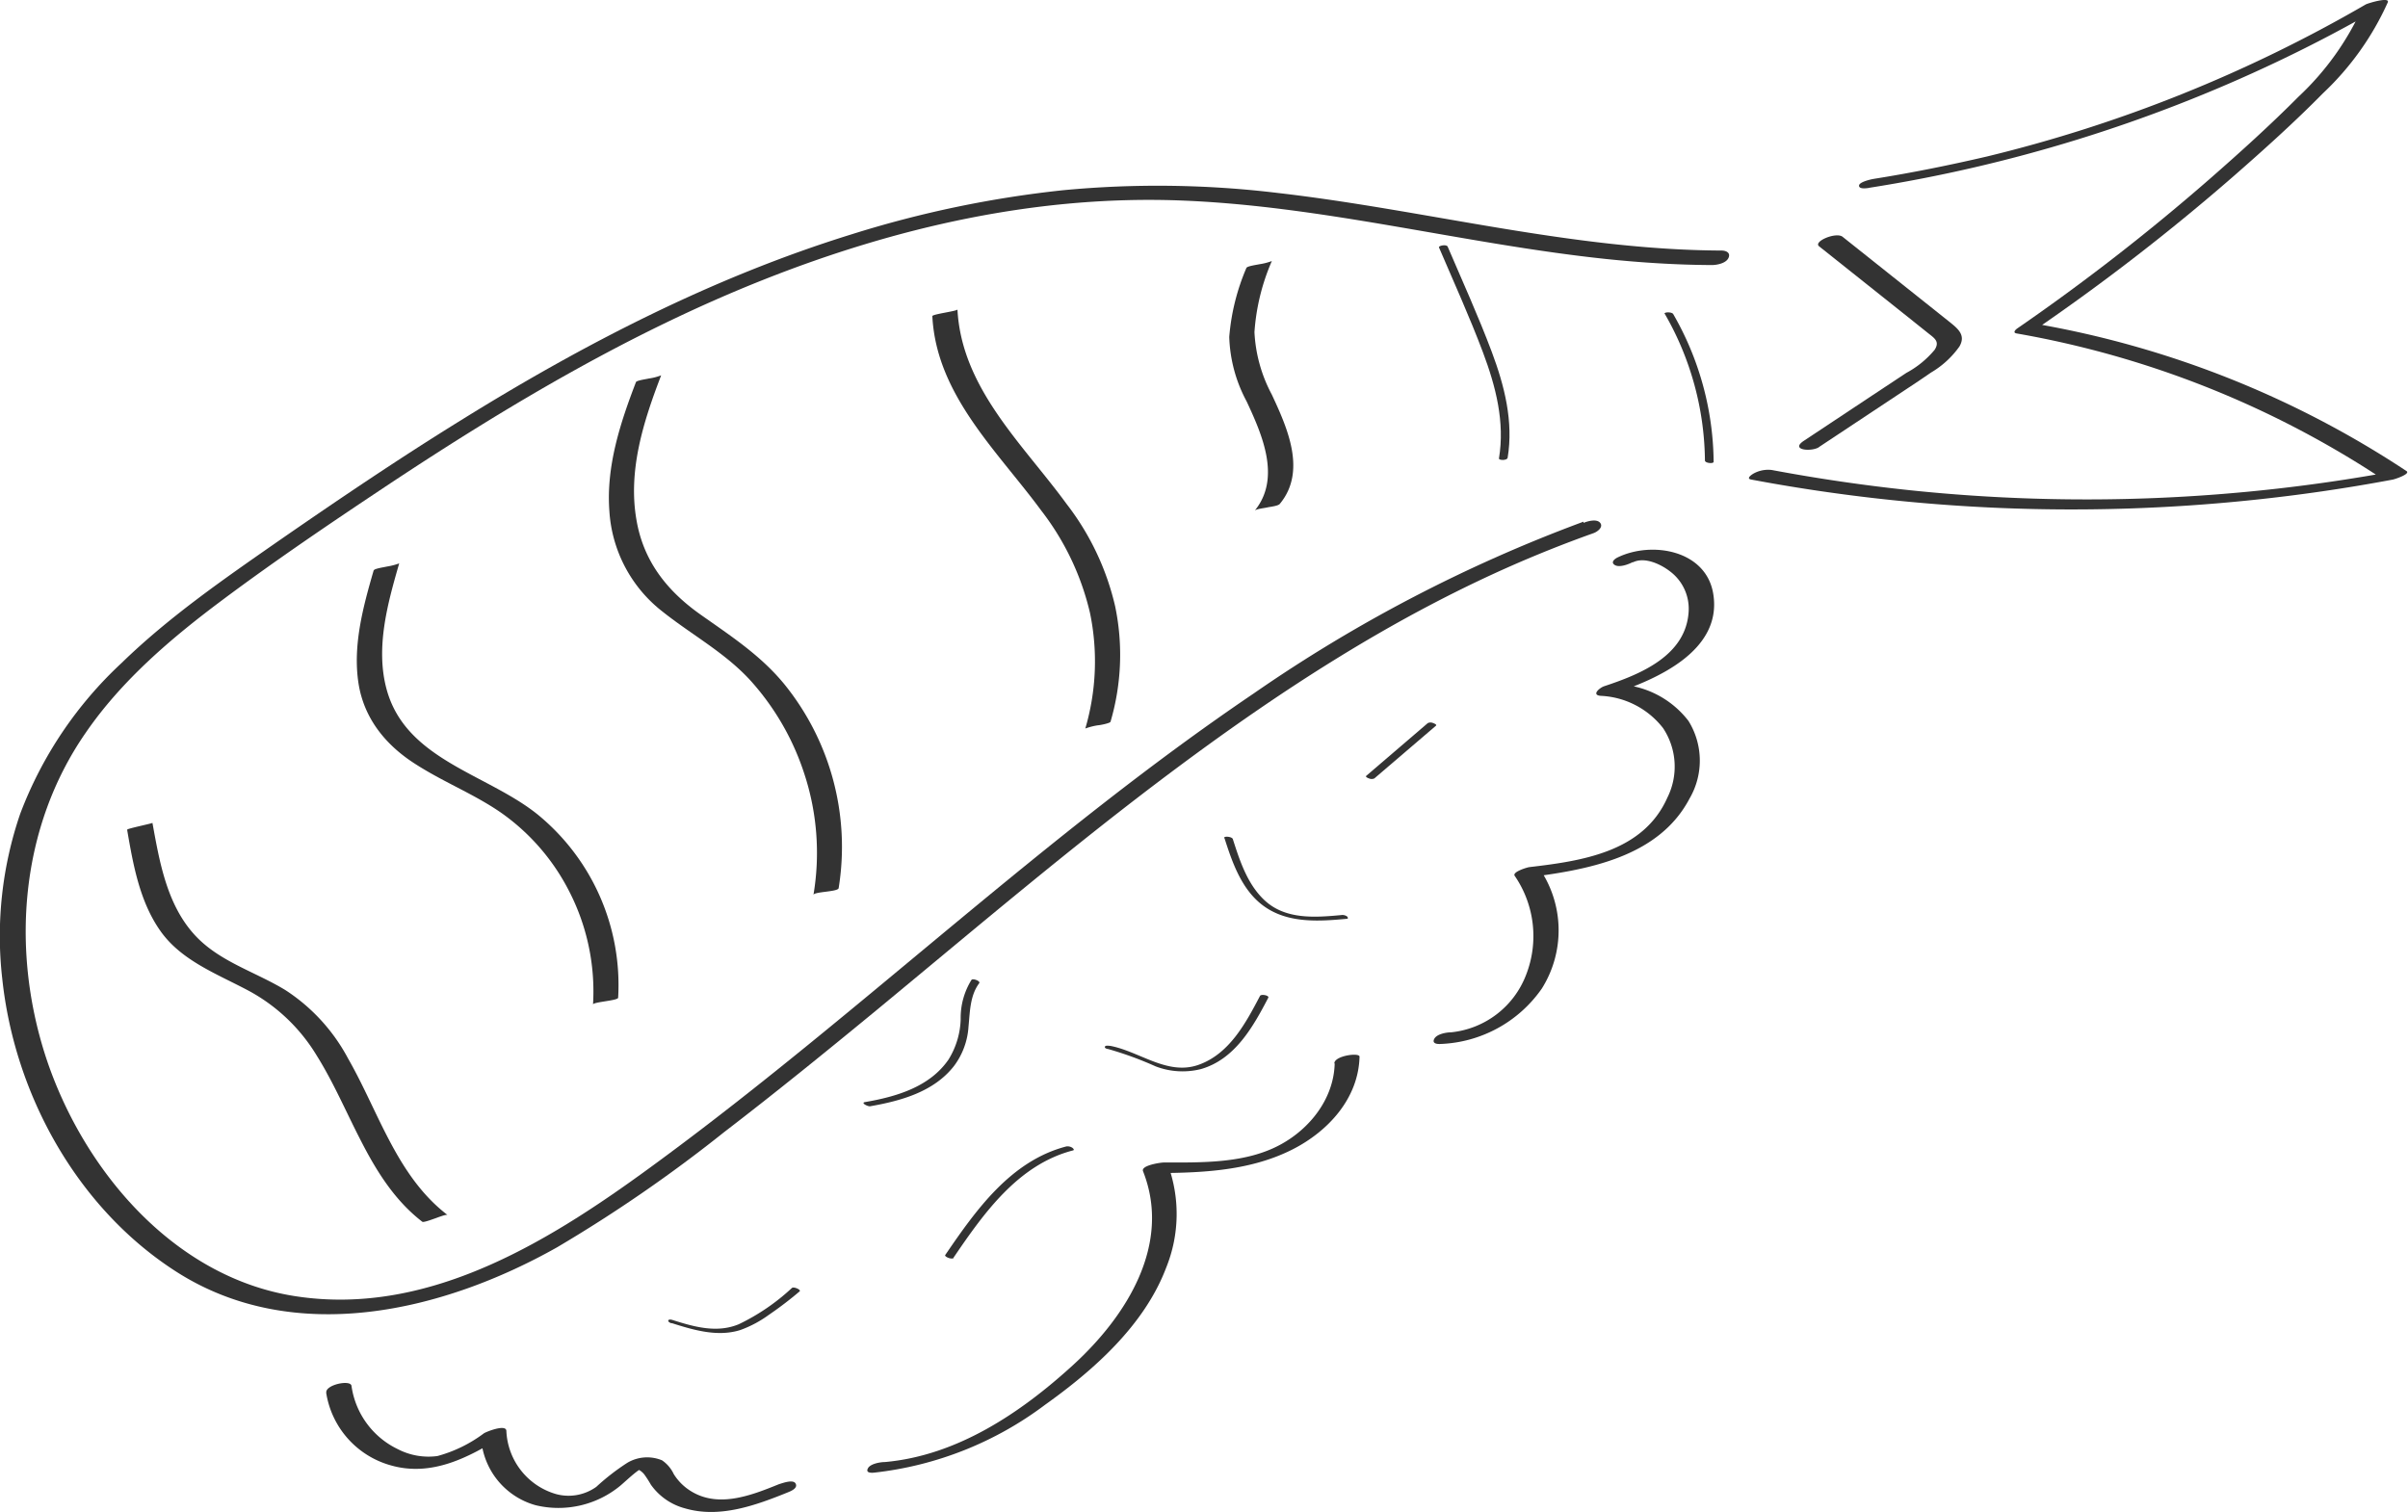 <?xml version="1.0" encoding="UTF-8"?> <svg xmlns="http://www.w3.org/2000/svg" viewBox="0 0 277.05 173.98"> <defs> <style>.cls-1{fill:#333;}</style> </defs> <g id="Layer_2" data-name="Layer 2"> <g id="Layer_1-2" data-name="Layer 1"> <path class="cls-1" d="M182.19,60.65a170.42,170.42,0,0,0-37.95,19.77c-11.91,8.06-23.1,17.13-34.17,26.3S87.74,125.44,76,134.09C63.94,143,49.64,152.24,33.89,149.76c-14-2.2-24.43-14.65-28.65-27.61-4-12.39-2.91-26.33,4.6-37.18C14,78.9,19.71,74.05,25.59,69.66c6.28-4.69,12.8-9.09,19.33-13.43,13.6-9,27.74-17.41,43-23.45s31.31-9.67,47.65-9.1c16.59.59,32.73,5,49.19,6.74,4,.42,8.12.68,12.19.7.59,0,1.62-.2,1.91-.8s-.24-.87-.79-.87c-17.23-.07-34-4.66-51-6.62a115.24,115.24,0,0,0-24.77-.32,125,125,0,0,0-24.34,5.08C82,32.54,67.15,40.21,53,49,45.9,53.39,38.93,58.1,32,62.9c-6.23,4.34-12.55,8.7-18,14A45.7,45.7,0,0,0,2.33,94.25a43.36,43.36,0,0,0-2.07,19c1.41,13.3,8.62,26.39,20,33.69,13.58,8.71,30.71,4.61,43.85-2.8a167.17,167.17,0,0,0,19.21-13.25c5.93-4.55,11.73-9.26,17.49-14,11.47-9.47,22.8-19.13,34.72-28s24.31-16.9,37.81-22.92q4.92-2.19,10-4c.43-.15,1.16-.68.77-1.18s-1.46-.2-1.92,0Z" transform="translate(0 -0.62)"></path> <path class="cls-1" d="M215,22.24A171.35,171.35,0,0,0,262,7.72q6.32-3,12.37-6.53l-2.54.23a32.05,32.05,0,0,1-7.37,10.32c-3.24,3.26-6.66,6.35-10.12,9.38a246.41,246.41,0,0,1-22.24,17.29c-.22.15-.56.5-.08.58a110.78,110.78,0,0,1,42.17,16.79l1.64-1a195.12,195.12,0,0,1-56,2.26q-8-.84-16-2.34a3.49,3.49,0,0,0-2,.37c-.22.11-1,.61-.36.73a199.48,199.48,0,0,0,57.66,2.36q8.1-.84,16.1-2.34c.15,0,2.18-.65,1.64-1a111.92,111.92,0,0,0-42.53-16.92l-.08.59A249.73,249.73,0,0,0,257,20.88c3.51-3.07,7-6.21,10.27-9.53A32.74,32.74,0,0,0,274.72.9c.29-.7-2.32.11-2.53.23a163.43,163.43,0,0,1-43.59,17.5c-4.3,1-8.65,1.88-13,2.57-.31.05-1.7.35-1.71.78s.85.31,1.16.26Z" transform="translate(0 -0.62)"></path> <path class="cls-1" d="M209.27,52.07l8.9-5.9c1.34-.89,2.69-1.77,4-2.68a10.54,10.54,0,0,0,3.27-3c.74-1.27-.11-2-1.08-2.78l-4.13-3.29L212,27.87c-.74-.59-3.4.53-2.71,1.09l7.2,5.73,3.59,2.86,1.8,1.44c.69.55,1.32.93.71,1.88a11,11,0,0,1-3.26,2.66l-3.87,2.56-7.93,5.26c-1.62,1.08.92,1.28,1.76.72Z" transform="translate(0 -0.62)"></path> <path class="cls-1" d="M187.89,65.32c1.35-.66,3.22.24,4.28,1.07a5.37,5.37,0,0,1,2.12,4.52c-.25,5.17-5.58,7.3-9.74,8.68-.49.17-1.5,1-.39,1.1a9.64,9.64,0,0,1,7.18,3.71,8,8,0,0,1,.5,8c-2.78,6.27-9.83,7.29-15.88,8-.14,0-2,.53-1.69,1a12.25,12.25,0,0,1,1.3,11.43,10.36,10.36,0,0,1-8.61,6.58c-.54,0-1.63.19-1.93.73s.25.64.72.61a14.89,14.89,0,0,0,11.64-6.37,12.58,12.58,0,0,0-.23-13.76l-1.69,1c7-.87,15.34-2.27,18.93-9.13a8.65,8.65,0,0,0-.14-8.92A10.81,10.81,0,0,0,186,79.36l-.39,1.09c4.94-1.64,12.56-4.91,11.51-11.47-.8-5.05-7.05-6.13-11-4.22-.41.2-.83.59-.31.89s1.57-.1,2-.33Z" transform="translate(0 -0.62)"></path> <path class="cls-1" d="M153.56,123c-.1,4-2.8,7.46-6.22,9.32-4,2.19-9,2.07-13.45,2.07-.35,0-2.65.33-2.38,1,3.33,8.43-1.92,16.69-8,22.26s-13.4,10.47-21.71,11.21c-.52,0-1.64.19-1.93.7s.24.56.69.52a40,40,0,0,0,19.68-7.81c5.61-4,11.42-9.15,13.93-15.77a16.48,16.48,0,0,0,.19-11.89l-2.38,1c5.63,0,11.54-.11,16.68-2.7,4.13-2.08,7.64-5.88,7.76-10.7,0-.5-2.88-.11-2.9.77Z" transform="translate(0 -0.62)"></path> <path class="cls-1" d="M37.53,160.89A10.33,10.33,0,0,0,45,169.25c4.71,1.33,9-.94,12.93-3.42l-2.58.26a8.6,8.6,0,0,0,6.25,7.73,11.18,11.18,0,0,0,9.82-2.28c.66-.57,1.28-1.17,2-1.7.41-.24.45-.27.11-.07a2.07,2.07,0,0,1,.61.53,12.92,12.92,0,0,1,.75,1.17,7,7,0,0,0,3.93,2.72c4,1.17,8.17-.36,11.89-1.87.37-.15,1.12-.49.82-1s-1.58,0-1.89.08c-3.33,1.35-7.29,2.91-10.56.53a6.06,6.06,0,0,1-1.57-1.7,3.93,3.93,0,0,0-1.34-1.57,4.47,4.47,0,0,0-4,.29,26.28,26.28,0,0,0-3.56,2.76,5.48,5.48,0,0,1-4.65.83,7.92,7.92,0,0,1-5.7-7.25c0-.84-2.28.07-2.58.26a15.83,15.83,0,0,1-5.36,2.62,7.68,7.68,0,0,1-4.56-.8,9.55,9.55,0,0,1-5.32-7.28c-.1-.74-3-.13-2.9.77Z" transform="translate(0 -0.62)"></path> <path class="cls-1" d="M165.56,29.09c1.71,4,3.53,8,5.07,12.1,1.46,3.89,2.53,8,1.83,12.19,0,.23.94.24,1-.08.69-4.17-.37-8.31-1.83-12.2C170.09,37,168.27,33,166.56,29c-.13-.3-1.08-.11-1,.09Z" transform="translate(0 -0.62)"></path> <path class="cls-1" d="M191.52,36.7a34.42,34.42,0,0,1,4.64,16.91c0,.31,1,.4,1,.15a34.6,34.6,0,0,0-4.65-17c-.15-.26-1.1-.26-1,0Z" transform="translate(0 -0.62)"></path> <path class="cls-1" d="M143.43,31.39a25.26,25.26,0,0,0-2,8,16.7,16.7,0,0,0,2,7.42c1.77,3.8,4,8.81.93,12.57.17-.2,1.18-.3,1.45-.37s1.23-.15,1.44-.41c3.12-3.76.85-8.77-.92-12.57a17,17,0,0,1-2-7.19,24.68,24.68,0,0,1,2-8.18,7.07,7.07,0,0,1-1.46.37c-.19.05-1.37.21-1.44.4Z" transform="translate(0 -0.62)"></path> <path class="cls-1" d="M107.27,37c.46,9.06,7.49,15.52,12.53,22.37a30.6,30.6,0,0,1,5.61,11.79,27.44,27.44,0,0,1-.54,13.29,7.66,7.66,0,0,1,1.45-.37c.18,0,1.4-.23,1.45-.41a27.31,27.31,0,0,0,.53-13.29,30.43,30.43,0,0,0-5.6-11.79c-5-6.85-12.07-13.3-12.54-22.36,0,.19-2.91.54-2.89.77Z" transform="translate(0 -0.62)"></path> <path class="cls-1" d="M73.17,44.59c-1.81,4.71-3.44,9.7-3.06,14.82A15.9,15.9,0,0,0,76.23,71c3.42,2.72,7.23,4.74,10.18,8a29.7,29.7,0,0,1,6.11,10.6,29.13,29.13,0,0,1,1.07,14c.06-.39,2.82-.34,2.9-.78A29.74,29.74,0,0,0,90.28,79.4C87.51,76,84,73.75,80.43,71.22c-3.77-2.71-6.41-6.1-7.2-10.76-1-5.71.81-11.37,2.84-16.65a6.39,6.39,0,0,1-1.45.37c-.2.06-1.37.21-1.45.41Z" transform="translate(0 -0.62)"></path> <path class="cls-1" d="M43,66.23c-1.2,4.14-2.41,8.56-1.77,12.91.59,4,3,7.07,6.35,9.26s6.82,3.51,10,5.69a24.78,24.78,0,0,1,7.86,9,25.21,25.21,0,0,1,2.79,13.12c0-.3,2.87-.44,2.89-.78a25.34,25.34,0,0,0-9.28-21.1c-5.82-4.68-15.18-6.27-17.37-14.43-1.28-4.77.13-9.85,1.46-14.45a7.66,7.66,0,0,1-1.45.37c-.18.05-1.4.23-1.45.41Z" transform="translate(0 -0.62)"></path> <path class="cls-1" d="M14.63,96.12c.69,4,1.44,8.27,3.85,11.66s6.47,4.9,10.1,6.83a20.52,20.52,0,0,1,7.87,7.49c1.92,3.07,3.34,6.42,5,9.64,1.81,3.56,3.93,7,7.14,9.47.15.11,1.26-.32,1.45-.38s1.3-.51,1.45-.4c-5.83-4.46-7.91-11.84-11.44-18a21.28,21.28,0,0,0-7.2-7.87c-3.5-2.14-7.68-3.29-10.5-6.41-3.16-3.49-4-8.37-4.81-12.84,0,.06-2.91.66-2.89.77Z" transform="translate(0 -0.62)"></path> <path class="cls-1" d="M77.28,152.87c2.52.8,5.3,1.63,7.92.79a13.11,13.11,0,0,0,3.26-1.74,42.37,42.37,0,0,0,3.54-2.7c.21-.17-.66-.58-.89-.39A24.44,24.44,0,0,1,85,153c-2.53,1.05-5.14.3-7.63-.49-.56-.18-.68.2-.12.38Z" transform="translate(0 -0.62)"></path> <path class="cls-1" d="M109.7,145.35c3.48-5.11,7.43-10.71,13.75-12.35.22-.05,0-.25-.08-.31a1,1,0,0,0-.68-.15c-6.41,1.67-10.4,7.32-13.94,12.5-.12.18.77.58,1,.31Z" transform="translate(0 -0.62)"></path> <path class="cls-1" d="M100.11,127.92c3.54-.62,7.32-1.66,9.64-4.62a8.41,8.41,0,0,0,1.68-4.54c.17-1.7.16-3.56,1.23-5,.19-.25-.73-.59-.89-.38a8.29,8.29,0,0,0-1.24,4.51,9.28,9.28,0,0,1-1.41,4.67c-2.17,3.14-6,4.26-9.61,4.88-.51.09.34.52.6.48Z" transform="translate(0 -0.62)"></path> <path class="cls-1" d="M127.45,121.32a40,40,0,0,1,5.49,2,8.66,8.66,0,0,0,5.23.32c3.91-1.12,6-4.85,7.75-8.21.14-.27-.82-.45-.95-.21-1.64,3.13-3.54,6.7-7.1,7.94s-6.74-1.54-10.12-2.19c-.13,0-.54-.09-.62.08s.2.26.32.28Z" transform="translate(0 -0.62)"></path> <path class="cls-1" d="M140.88,97.06c.91,2.85,2,6,4.52,7.82,2.76,2,6.32,1.77,9.53,1.47.22,0,.16-.16.06-.27a.93.93,0,0,0-.69-.16c-3,.28-6.38.53-8.77-1.67-2-1.84-2.89-4.58-3.69-7.08-.09-.28-1.05-.38-1-.11Z" transform="translate(0 -0.62)"></path> <path class="cls-1" d="M158.13,90.19l7.08-6.06c.15-.13-.24-.28-.31-.3a.73.73,0,0,0-.63,0l-7.07,6.06c-.16.13.23.28.3.3a.73.73,0,0,0,.63,0Z" transform="translate(0 -0.62)"></path> </g> </g> </svg> 